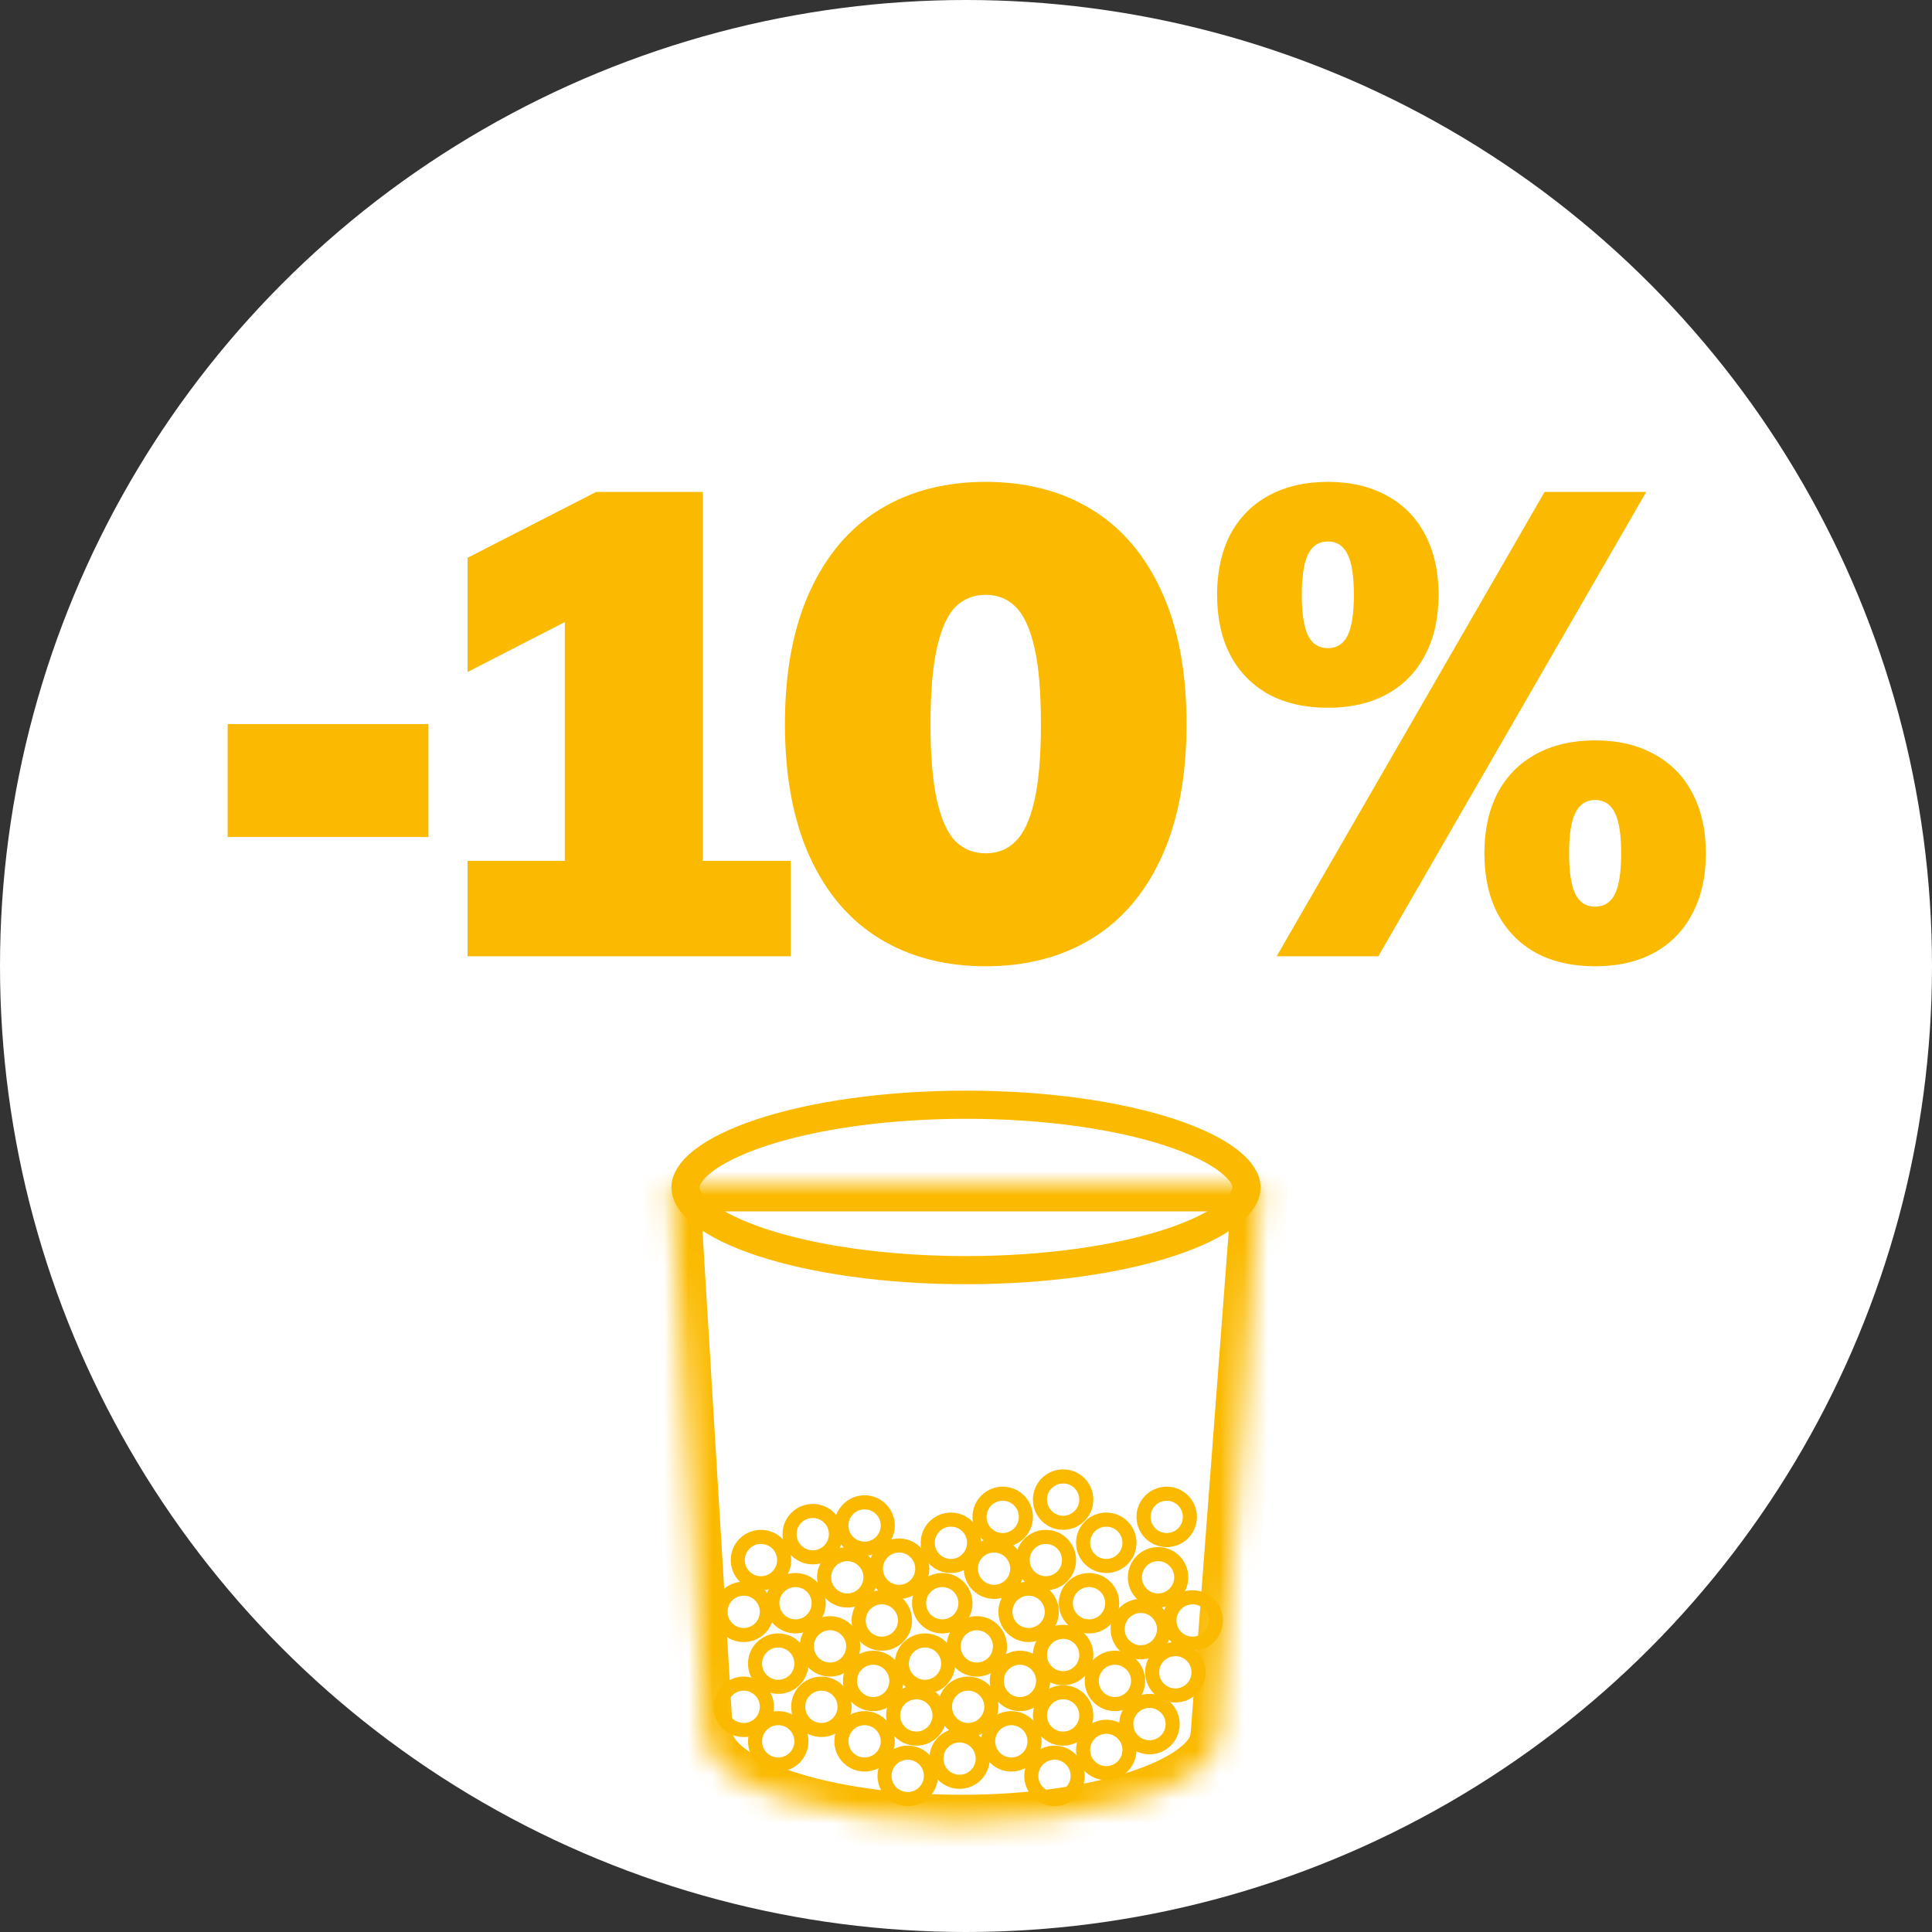 <svg width="80" height="80" viewBox="0 0 80 80" fill="none" xmlns="http://www.w3.org/2000/svg">
<rect x="0" y="0" width="80" height="80" fill="#333333" stroke="none"/>
<circle cx="40" cy="40" r="40" fill="white"/>
<mask id="path-2-inside-1_3336_2114" fill="white">
<path fill-rule="evenodd" clip-rule="evenodd" d="M52.198 48.995H27.801L29.195 71.999H29.207C29.471 73.939 34.124 75.484 39.825 75.484C45.526 75.484 50.179 73.939 50.444 71.999H50.456L52.198 48.995Z"/>
</mask>
<path d="M27.801 48.995V47.829H26.562L26.637 49.066L27.801 48.995ZM52.198 48.995L53.361 49.083L53.456 47.829H52.198V48.995ZM29.195 71.999L28.031 72.069L28.098 73.165H29.195V71.999ZM29.207 71.999L30.362 71.841L30.224 70.833H29.207V71.999ZM50.444 71.999V70.833H49.426L49.288 71.841L50.444 71.999ZM50.456 71.999V73.165H51.537L51.618 72.087L50.456 71.999ZM27.801 50.161H52.198V47.829H27.801V50.161ZM30.359 71.928L28.965 48.925L26.637 49.066L28.031 72.069L30.359 71.928ZM29.207 70.833H29.195V73.165H29.207V70.833ZM39.825 74.318C37.067 74.318 34.606 73.942 32.842 73.361C31.956 73.069 31.298 72.743 30.871 72.425C30.427 72.096 30.367 71.882 30.362 71.841L28.051 72.156C28.178 73.085 28.799 73.792 29.48 74.298C30.178 74.816 31.09 75.239 32.112 75.576C34.166 76.252 36.882 76.65 39.825 76.65V74.318ZM49.288 71.841C49.283 71.882 49.223 72.096 48.779 72.425C48.352 72.743 47.694 73.069 46.808 73.361C45.044 73.942 42.583 74.318 39.825 74.318V76.65C42.768 76.65 45.484 76.252 47.538 75.576C48.56 75.239 49.472 74.816 50.17 74.298C50.851 73.792 51.472 73.085 51.599 72.156L49.288 71.841ZM50.456 70.833H50.444V73.165H50.456V70.833ZM51.036 48.907L49.293 71.91L51.618 72.087L53.361 49.083L51.036 48.907Z" fill="#FBBA00" mask="url(#path-2-inside-1_3336_2114)"/>
<path d="M51.615 49.169C51.615 49.464 51.434 49.84 50.882 50.269C50.338 50.692 49.514 51.098 48.444 51.45C46.309 52.151 43.324 52.594 40 52.594C36.675 52.594 33.69 52.151 31.556 51.45C30.485 51.098 29.661 50.692 29.117 50.269C28.565 49.84 28.384 49.464 28.384 49.169C28.384 48.875 28.565 48.498 29.117 48.069C29.661 47.647 30.485 47.241 31.556 46.889C33.69 46.188 36.675 45.744 40 45.744C43.324 45.744 46.309 46.188 48.444 46.889C49.514 47.241 50.338 47.647 50.882 48.069C51.434 48.498 51.615 48.875 51.615 49.169Z" stroke="#FBBA00" stroke-width="1.166"/>
<circle cx="41.52" cy="62.811" r="0.96" stroke="#FBBA00" stroke-width="0.583"/>
<circle cx="43.306" cy="64.599" r="0.96" stroke="#FBBA00" stroke-width="0.583"/>
<circle cx="45.809" cy="63.884" r="0.96" stroke="#FBBA00" stroke-width="0.583"/>
<circle cx="48.311" cy="62.811" r="0.96" stroke="#FBBA00" stroke-width="0.583"/>
<circle cx="47.953" cy="65.313" r="0.96" stroke="#FBBA00" stroke-width="0.583"/>
<circle cx="45.094" cy="66.386" r="0.96" stroke="#FBBA00" stroke-width="0.583"/>
<circle cx="47.239" cy="67.458" r="0.96" stroke="#FBBA00" stroke-width="0.583"/>
<circle cx="49.384" cy="67.101" r="0.96" stroke="#FBBA00" stroke-width="0.583"/>
<circle cx="48.669" cy="69.246" r="0.96" stroke="#FBBA00" stroke-width="0.583"/>
<circle cx="46.166" cy="69.603" r="0.96" stroke="#FBBA00" stroke-width="0.583"/>
<circle cx="44.022" cy="68.531" r="0.96" stroke="#FBBA00" stroke-width="0.583"/>
<circle cx="42.592" cy="66.743" r="0.96" stroke="#FBBA00" stroke-width="0.583"/>
<circle cx="41.161" cy="64.956" r="0.96" stroke="#FBBA00" stroke-width="0.583"/>
<circle cx="39.375" cy="63.884" r="0.96" stroke="#FBBA00" stroke-width="0.583"/>
<circle cx="37.229" cy="64.956" r="0.96" stroke="#FBBA00" stroke-width="0.583"/>
<circle cx="39.017" cy="66.386" r="0.96" stroke="#FBBA00" stroke-width="0.583"/>
<circle cx="40.447" cy="68.174" r="0.96" stroke="#FBBA00" stroke-width="0.583"/>
<circle cx="42.234" cy="69.603" r="0.96" stroke="#FBBA00" stroke-width="0.583"/>
<circle cx="44.022" cy="71.033" r="0.96" stroke="#FBBA00" stroke-width="0.583"/>
<circle cx="47.597" cy="71.391" r="0.96" stroke="#FBBA00" stroke-width="0.583"/>
<circle cx="45.809" cy="72.462" r="0.96" stroke="#FBBA00" stroke-width="0.583"/>
<circle cx="35.8" cy="63.168" r="0.96" stroke="#FBBA00" stroke-width="0.583"/>
<circle cx="33.654" cy="63.526" r="0.96" stroke="#FBBA00" stroke-width="0.583"/>
<circle cx="31.51" cy="64.599" r="0.96" stroke="#FBBA00" stroke-width="0.583"/>
<circle cx="32.94" cy="66.386" r="0.96" stroke="#FBBA00" stroke-width="0.583"/>
<circle cx="36.515" cy="67.101" r="0.96" stroke="#FBBA00" stroke-width="0.583"/>
<circle cx="34.369" cy="68.173" r="0.96" stroke="#FBBA00" stroke-width="0.583"/>
<circle cx="30.795" cy="66.743" r="0.96" stroke="#FBBA00" stroke-width="0.583"/>
<circle cx="32.225" cy="68.888" r="0.96" stroke="#FBBA00" stroke-width="0.583"/>
<circle cx="30.795" cy="70.676" r="0.96" stroke="#FBBA00" stroke-width="0.583"/>
<circle cx="36.156" cy="69.603" r="0.96" stroke="#FBBA00" stroke-width="0.583"/>
<circle cx="38.302" cy="68.888" r="0.96" stroke="#FBBA00" stroke-width="0.583"/>
<circle cx="40.089" cy="70.675" r="0.96" stroke="#FBBA00" stroke-width="0.583"/>
<circle cx="37.944" cy="71.033" r="0.96" stroke="#FBBA00" stroke-width="0.583"/>
<circle cx="35.8" cy="72.105" r="0.96" stroke="#FBBA00" stroke-width="0.583"/>
<circle cx="32.225" cy="72.105" r="0.96" stroke="#FBBA00" stroke-width="0.583"/>
<circle cx="41.877" cy="72.105" r="0.96" stroke="#FBBA00" stroke-width="0.583"/>
<circle cx="43.664" cy="73.535" r="0.96" stroke="#FBBA00" stroke-width="0.583"/>
<circle cx="39.733" cy="72.82" r="0.96" stroke="#FBBA00" stroke-width="0.583"/>
<circle cx="37.587" cy="73.535" r="0.96" stroke="#FBBA00" stroke-width="0.583"/>
<circle cx="34.012" cy="70.675" r="0.96" stroke="#FBBA00" stroke-width="0.583"/>
<circle cx="35.084" cy="65.313" r="0.96" stroke="#FBBA00" stroke-width="0.583"/>
<circle cx="44.022" cy="62.096" r="0.96" stroke="#FBBA00" stroke-width="0.583"/>
<path d="M9.426 29.982H17.74V34.659H9.426V29.982ZM19.361 35.646H23.388V25.76L19.361 27.826V23.097L24.687 20.369H29.104V35.646H32.742V39.596H19.361V35.646ZM40.816 40.011C39.136 40.011 37.673 39.63 36.426 38.868C35.178 38.106 34.213 36.976 33.529 35.477C32.844 33.97 32.502 32.139 32.502 29.982C32.502 27.826 32.844 25.998 33.529 24.5C34.213 22.993 35.178 21.859 36.426 21.096C37.673 20.334 39.136 19.953 40.816 19.953C42.497 19.953 43.96 20.334 45.207 21.096C46.455 21.859 47.42 22.993 48.104 24.5C48.788 25.998 49.131 27.826 49.131 29.982C49.131 32.139 48.788 33.97 48.104 35.477C47.42 36.976 46.455 38.106 45.207 38.868C43.96 39.63 42.497 40.011 40.816 40.011ZM38.53 29.982C38.53 31.316 38.621 32.377 38.803 33.165C38.985 33.953 39.24 34.512 39.569 34.841C39.907 35.17 40.323 35.334 40.816 35.334C41.31 35.334 41.721 35.17 42.051 34.841C42.388 34.512 42.648 33.953 42.83 33.165C43.012 32.377 43.103 31.316 43.103 29.982C43.103 28.648 43.012 27.588 42.83 26.799C42.648 26.011 42.388 25.453 42.051 25.124C41.721 24.795 41.31 24.63 40.816 24.63C40.323 24.63 39.907 24.795 39.569 25.124C39.24 25.453 38.985 26.011 38.803 26.799C38.621 27.588 38.53 28.648 38.53 29.982ZM63.959 20.369H68.168L57.074 39.596H52.865L63.959 20.369ZM50.397 24.63C50.397 23.669 50.579 22.837 50.942 22.136C51.315 21.434 51.843 20.897 52.527 20.525C53.22 20.144 54.039 19.953 54.983 19.953C55.927 19.953 56.741 20.144 57.425 20.525C58.118 20.897 58.646 21.434 59.01 22.136C59.382 22.837 59.568 23.669 59.568 24.63C59.568 25.591 59.382 26.423 59.01 27.124C58.646 27.826 58.118 28.367 57.425 28.748C56.741 29.12 55.927 29.307 54.983 29.307C54.039 29.307 53.22 29.12 52.527 28.748C51.843 28.367 51.315 27.826 50.942 27.124C50.579 26.423 50.397 25.591 50.397 24.63ZM53.904 24.63C53.904 25.401 53.991 25.964 54.164 26.319C54.337 26.665 54.61 26.838 54.983 26.838C55.355 26.838 55.628 26.665 55.801 26.319C55.974 25.964 56.061 25.401 56.061 24.63C56.061 23.859 55.974 23.301 55.801 22.954C55.628 22.599 55.355 22.422 54.983 22.422C54.61 22.422 54.337 22.599 54.164 22.954C53.991 23.301 53.904 23.859 53.904 24.63ZM61.465 35.334C61.465 34.373 61.647 33.542 62.011 32.84C62.383 32.139 62.911 31.602 63.596 31.229C64.288 30.848 65.107 30.658 66.051 30.658C66.995 30.658 67.809 30.848 68.493 31.229C69.186 31.602 69.714 32.139 70.078 32.84C70.45 33.542 70.636 34.373 70.636 35.334C70.636 36.296 70.45 37.127 70.078 37.829C69.714 38.53 69.186 39.072 68.493 39.453C67.809 39.825 66.995 40.011 66.051 40.011C65.107 40.011 64.288 39.825 63.596 39.453C62.911 39.072 62.383 38.53 62.011 37.829C61.647 37.127 61.465 36.296 61.465 35.334ZM64.972 35.334C64.972 36.105 65.059 36.668 65.232 37.023C65.406 37.37 65.678 37.543 66.051 37.543C66.423 37.543 66.696 37.37 66.869 37.023C67.042 36.668 67.129 36.105 67.129 35.334C67.129 34.564 67.042 34.005 66.869 33.659C66.696 33.304 66.423 33.126 66.051 33.126C65.678 33.126 65.406 33.304 65.232 33.659C65.059 34.005 64.972 34.564 64.972 35.334Z" fill="#FBBA00"/>
</svg>
